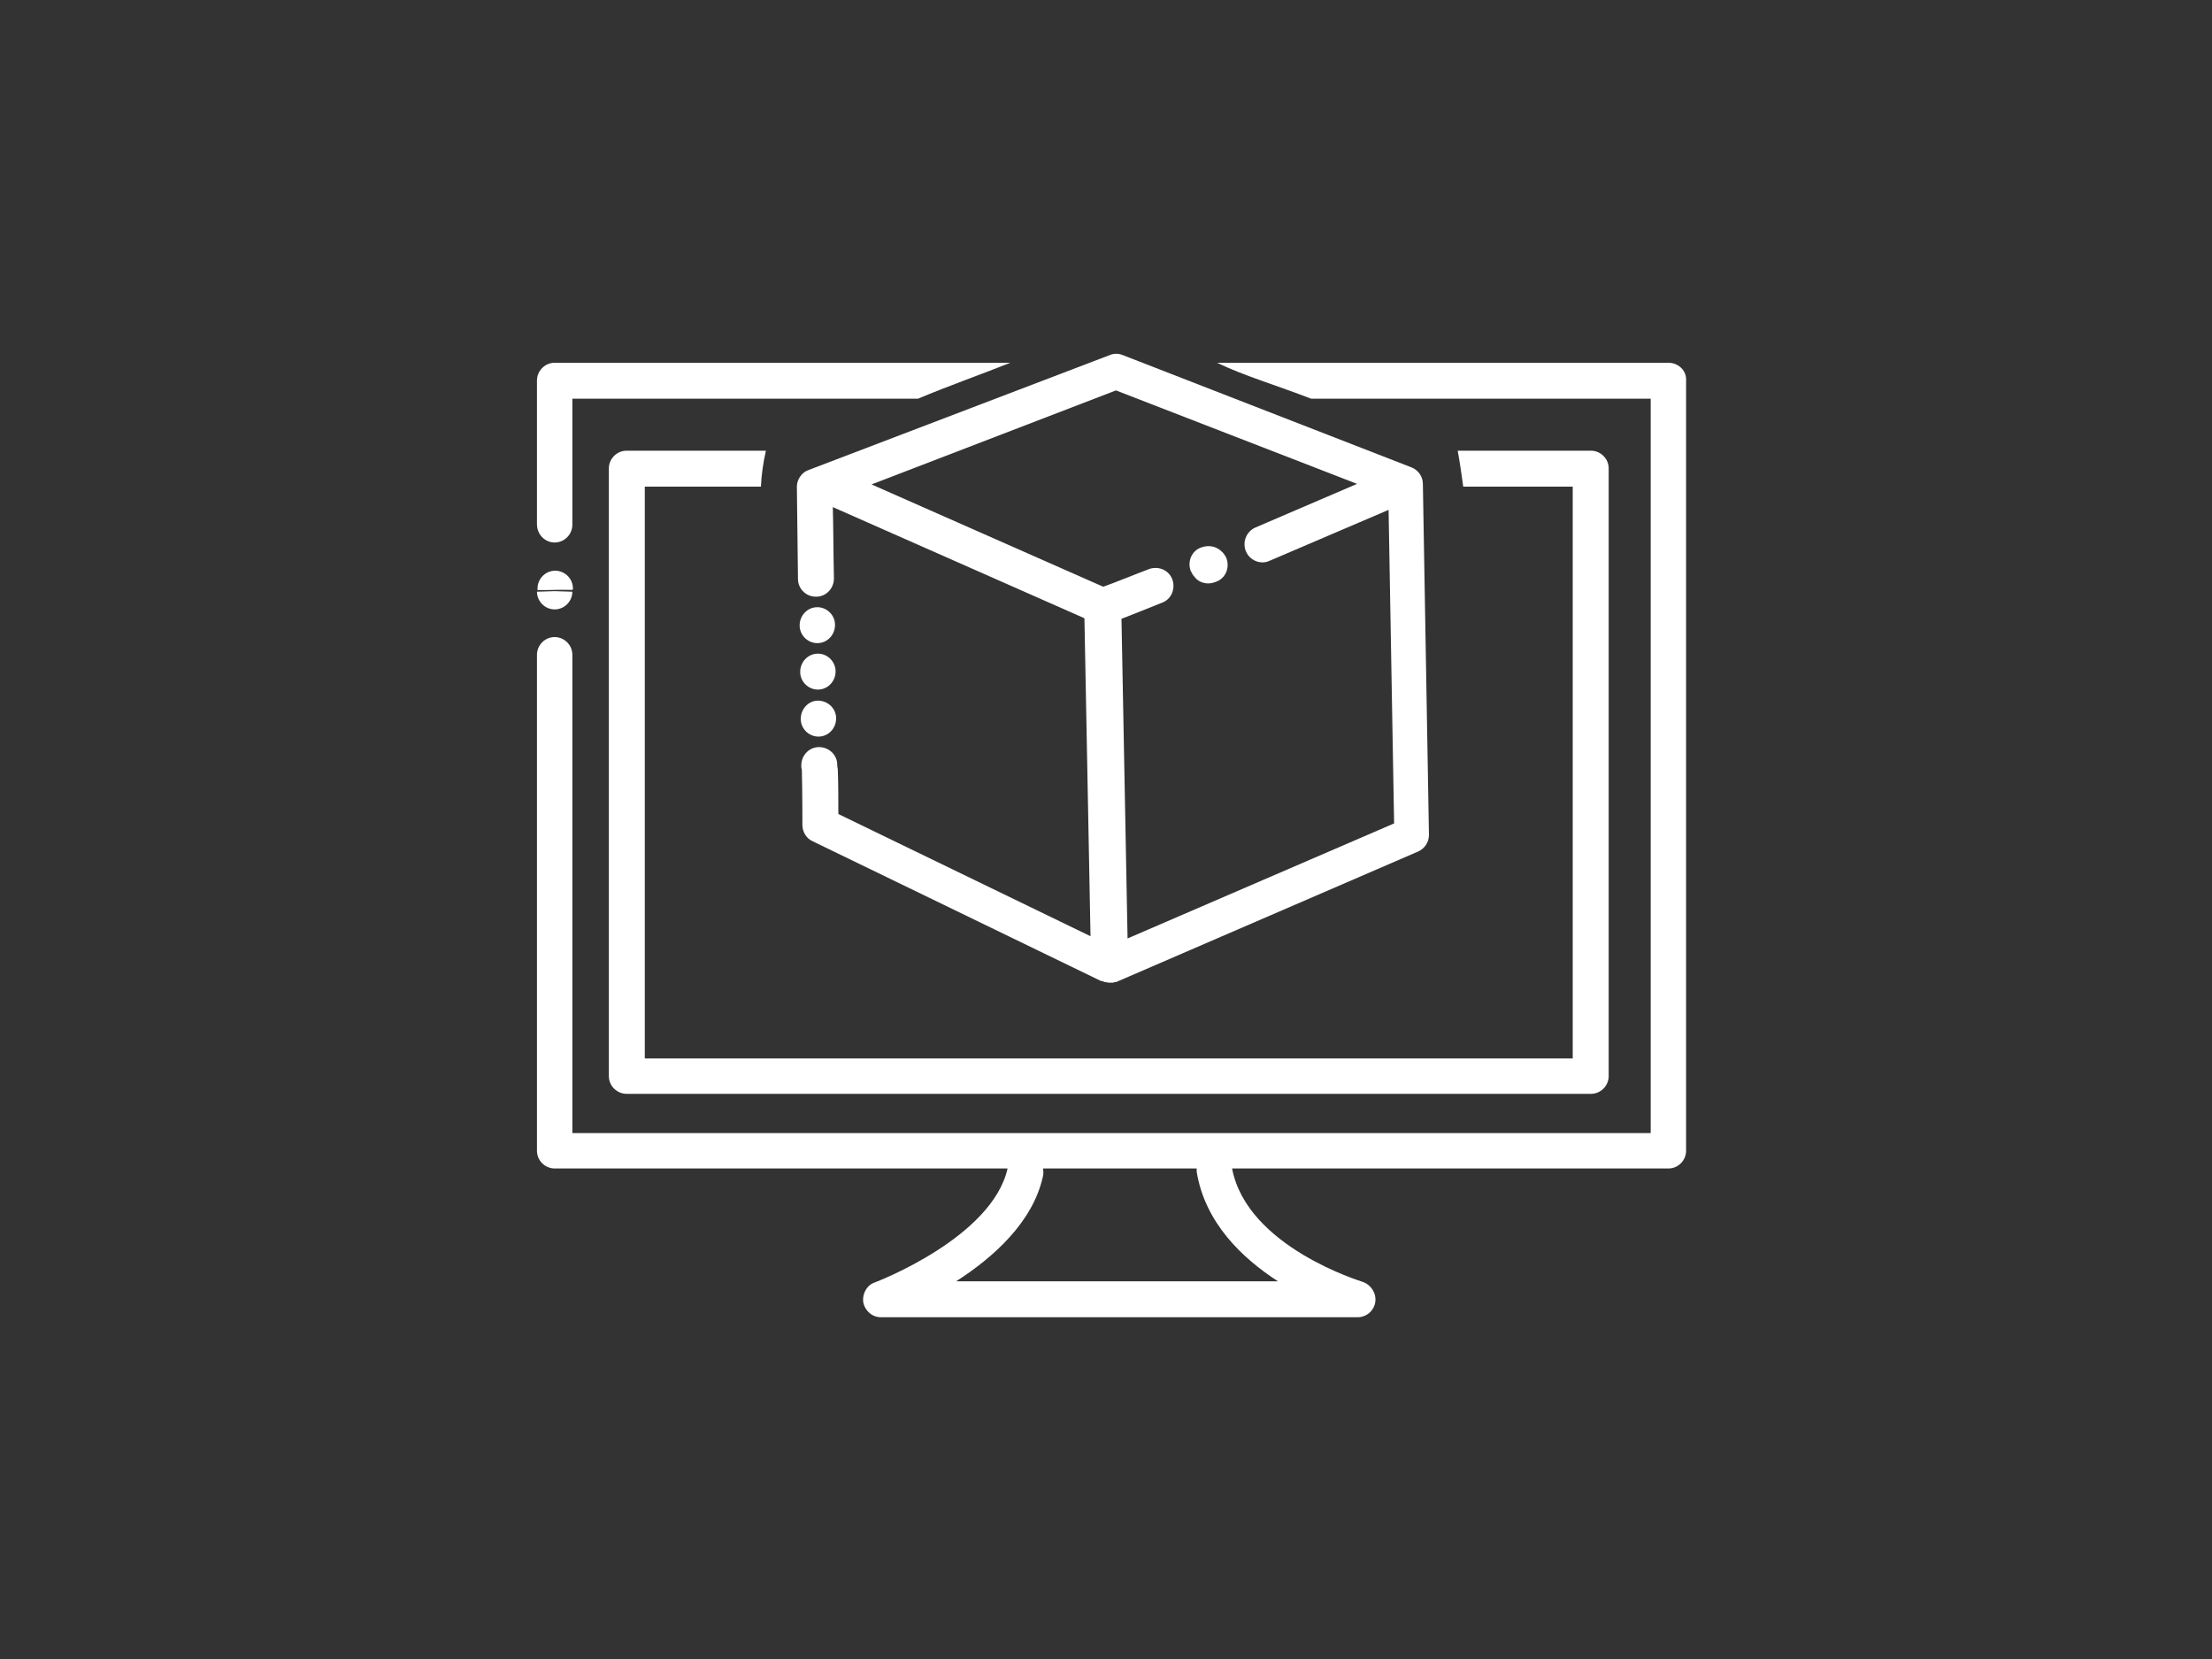 <?xml version="1.0" encoding="utf-8"?>
<!-- Generator: Adobe Illustrator 29.3.0, SVG Export Plug-In . SVG Version: 9.03 Build 55982)  -->
<svg version="1.0" id="Layer_1" xmlns="http://www.w3.org/2000/svg" xmlns:xlink="http://www.w3.org/1999/xlink" x="0px" y="0px"
	 viewBox="0 0 400 300" style="enable-background:new 0 0 400 300;" xml:space="preserve">
<rect x="0" y="0" width="400" height="300" fill="#333333" stroke="none"/>
<style type="text/css">
	.st0{fill:#FFFFFF;}
</style>
<g>
	<polygon class="st0" points="103.5,106.7 103.5,106.6 100.8,106.7 	"/>
	<path class="st0" d="M99,106.7l4.6-0.1v-0.2c0-1.8-1.5-3.2-3.2-3.2c-1.8,0-3.2,1.5-3.2,3.2v0.3h2.7L99,106.7z"/>
	<path class="st0" d="M100.3,110.2c1.8,0,3.2-1.5,3.2-3.2l-3.2-0.1l-3.2,0.1C97.1,108.7,98.5,110.2,100.3,110.2z"/>
	<path class="st0" d="M301.7,65.6h-81.6c4.7,2.3,10.8,4.1,17,6.5h61.4v132.8h-195v-86.5c0-1.8-1.5-3.2-3.2-3.2
		c-1.8,0-3.2,1.5-3.2,3.2v89.7c0,1.8,1.5,3.2,3.2,3.2h81.9c-2.8,12.5-23.7,20.5-24,20.6c-1.5,0.5-2.3,2.1-2.1,3.6
		c0.3,1.5,1.6,2.7,3.2,2.7h86.2c1.6,0,3-1.2,3.2-2.8c0.2-1.6-0.8-3.1-2.3-3.6c-0.2-0.1-20.9-6.3-23.6-20.5h78.9
		c1.8,0,3.2-1.5,3.2-3.2V68.8C305,67,303.5,65.6,301.7,65.6z M216.4,211.9c1.5,9.2,8.2,15.6,14.7,19.8h-58.2
		c6.7-4.3,13.9-10.7,15.7-19c0.1-0.5,0.1-0.9,0-1.4h27.8C216.4,211.5,216.4,211.7,216.4,211.9z"/>
	<path class="st0" d="M100.3,98.1c1.8,0,3.2-1.5,3.2-3.2V72.1H166c5.7-2.4,11.7-4.5,16.7-6.5h-82.4c-1.8,0-3.2,1.5-3.2,3.2v26
		C97.1,96.6,98.5,98.1,100.3,98.1z"/>
	<path class="st0" d="M116.6,191.4V88h21c0.1-2.2,0.4-4.3,0.9-6.5h-25.2c-1.8,0-3.2,1.5-3.2,3.2v109.9c0,1.8,1.5,3.2,3.2,3.2h174.4
		c1.8,0,3.2-1.5,3.2-3.2V84.7c0-1.8-1.5-3.2-3.2-3.2h-24.1c0,0,0,0,0,0c0.4,2.2,0.7,4.3,1,6.5h19.8v103.4H116.6z"/>
	<path class="st0" d="M147.8,109.8c-1.8,0-3.2,1.5-3.2,3.3c0,1.8,1.5,3.2,3.2,3.2c0,0,0,0,0,0c1.8,0,3.2-1.5,3.2-3.3
		C151,111.2,149.5,109.8,147.8,109.8z"/>
	<path class="st0" d="M144.7,121.5C144.7,121.5,144.7,121.5,144.7,121.5C144.7,121.5,144.7,121.5,144.7,121.5
		C144.7,121.5,144.7,121.5,144.7,121.5z"/>
	<path class="st0" d="M147.9,118.2c-1.8,0-3.2,1.5-3.2,3.3c0,1.8,1.5,3.2,3.2,3.2c0,0,0,0,0,0c1.8,0,3.2-1.5,3.2-3.3
		C151.1,119.7,149.7,118.2,147.9,118.2z"/>
	<path class="st0" d="M144.8,130c0,1.8,1.5,3.2,3.2,3.2c0,0,0,0,0,0c1.8,0,3.2-1.5,3.2-3.3c0-1.8-1.5-3.2-3.3-3.2
		C146.2,126.7,144.8,128.2,144.8,130z"/>
	<path class="st0" d="M144.1,88c0,0.1,0.1,9.4,0.2,16.7c0,1.8,1.5,3.2,3.2,3.2c0,0,0,0,0.1,0c1.8,0,3.2-1.5,3.2-3.3
		c-0.1-4.4-0.1-9.5-0.2-12.9l45.5,20.1l1.1,57.5l-45.6-22.1c0-2.2,0-5.7-0.1-8c0-0.3-0.1-0.5-0.1-0.8c0,0,0-0.1,0-0.1
		c0-1.8-1.5-3.2-3.3-3.2c-1.8,0-3.2,1.5-3.2,3.3c0,0.3,0,0.5,0.1,0.8c0,0,0,0.1,0,0.1c0.1,3.6,0.1,9.9,0.1,9.9
		c0,1.2,0.7,2.4,1.8,2.9l52.2,25.3c0,0,0.1,0,0.1,0c0,0,0.1,0,0.1,0c0.2,0.1,0.3,0.1,0.5,0.2c0,0,0.1,0,0.1,0c0.2,0,0.4,0.1,0.6,0.1
		c0,0,0,0,0,0c0,0,0,0,0,0c0,0,0,0,0,0c0,0,0,0,0,0c0,0,0,0,0.1,0c0.1,0,0.2,0,0.3,0c0.1,0,0.2,0,0.3,0c0.2,0,0.3-0.1,0.4-0.1
		c0.1,0,0.1,0,0.2,0l0,0c0,0,0,0,0,0l54.6-23.6c1.2-0.5,2-1.7,2-3l-1.1-63.5c0-1.3-0.8-2.5-2.1-3L203,64.2c-0.7-0.3-1.6-0.3-2.3,0
		L146.2,85C145,85.4,144.1,86.7,144.1,88z M201.8,70.6l43.6,16.9l-18.4,7.9c-1.6,0.7-2.4,2.6-1.7,4.3c0.5,1.2,1.7,2,3,2
		c0.4,0,0.9-0.1,1.3-0.3l21.5-9.2l1,56.7l-48.2,20.8l-1.1-57.8c2.1-0.8,5.3-2.1,7.3-2.9c1.7-0.6,2.5-2.5,1.9-4.2
		c-0.6-1.7-2.5-2.5-4.2-1.9c-2.4,0.9-6.3,2.5-8.3,3.2l-41.9-18.5L201.8,70.6z"/>
	<path class="st0" d="M216,104.3c0.5,0.7,1.4,1.2,2.5,1.2c0.4,0,0.9-0.1,1.4-0.3c1.7-0.6,2.5-2.5,1.9-4.2c-0.2-0.5-0.5-0.9-0.8-1.2
		c-0.8-0.8-2.1-1.4-3.8-0.8c-1.7,0.6-2.5,2.5-1.9,4.2C215.5,103.6,215.7,104,216,104.3z"/>
</g>
</svg>
